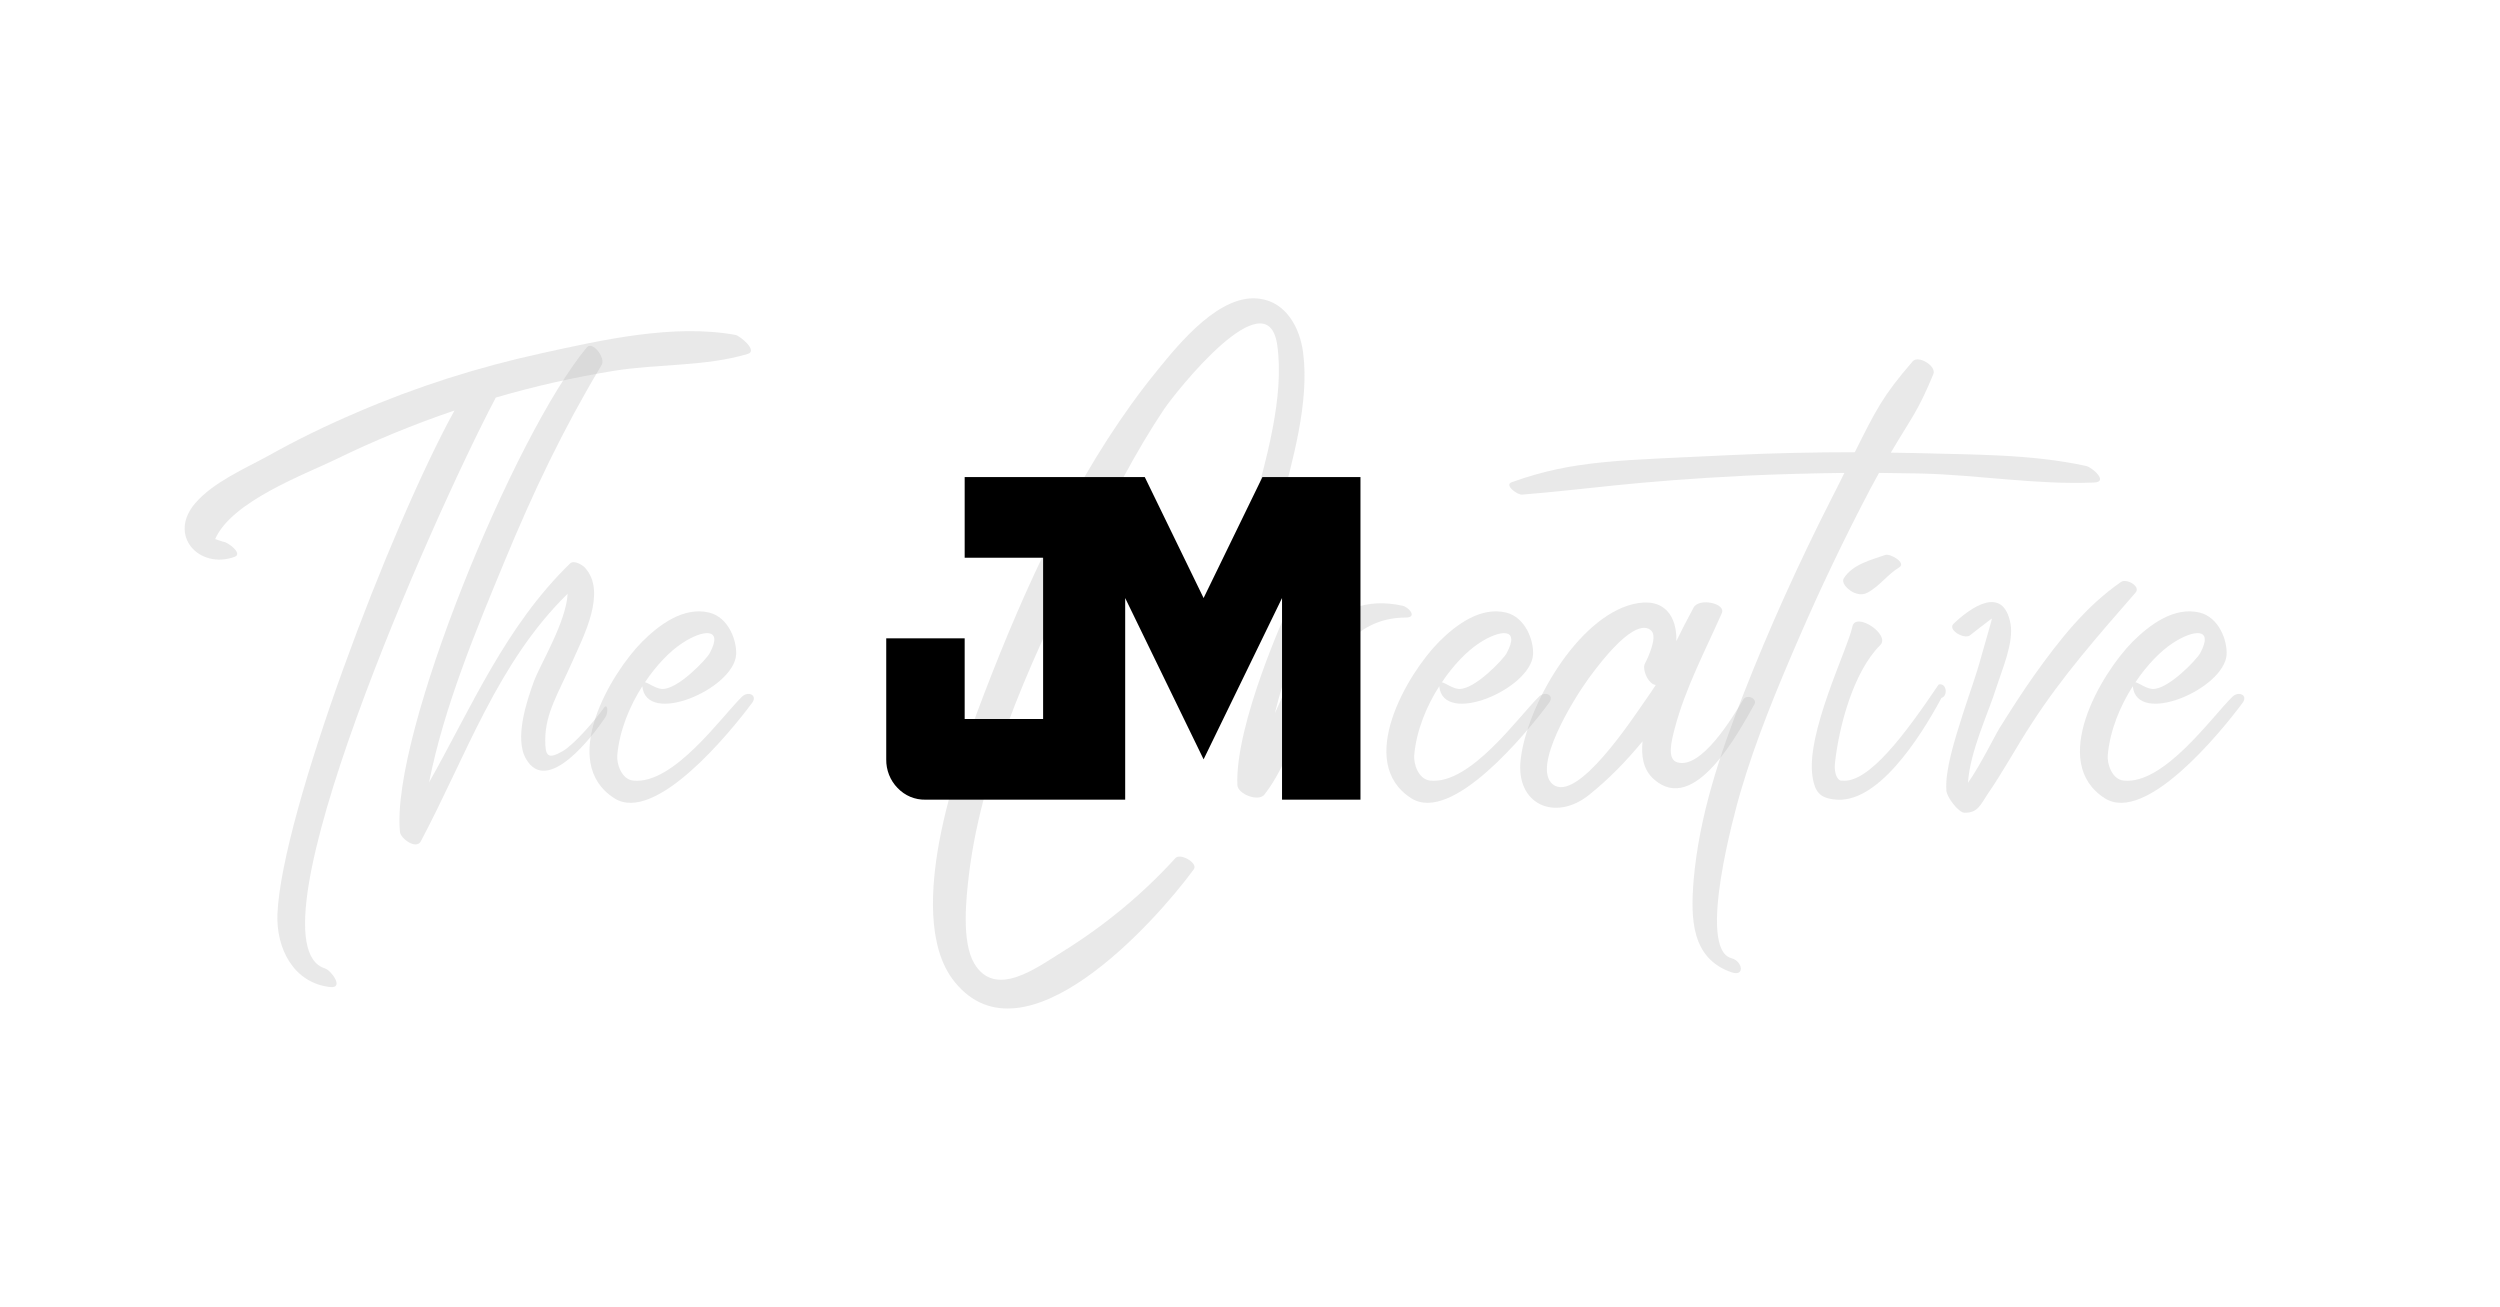 <svg xmlns="http://www.w3.org/2000/svg" fill="none" viewBox="0 0 176 92" height="92" width="176">
<path fill-opacity="0.3" fill="#B5B5B5" d="M52.641 24.916C53.386 24.696 52.082 23.638 51.781 23.579C47.411 22.785 42.397 23.932 38.113 24.872C33.672 25.842 29.317 27.224 25.133 29.031C22.999 29.942 20.907 30.956 18.887 32.088C17.225 32.999 15.033 33.939 13.758 35.409C11.781 37.687 14.016 40.111 16.523 39.2C17.125 38.98 16.021 38.142 15.721 38.142C15.52 38.083 15.334 38.01 15.148 37.951C16.308 35.291 21.437 33.41 23.643 32.337C26.351 31.015 29.145 29.869 31.996 28.899C27.468 37.113 19.847 57.231 19.532 64.329C19.431 66.768 20.663 69.193 23.228 69.487C24.259 69.605 23.328 68.326 22.884 68.179C17.153 66.416 30.491 36.349 34.904 27.988C37.626 27.194 40.406 26.562 43.214 26.107C46.294 25.607 49.661 25.813 52.641 24.916Z"></path>
<path fill-opacity="0.3" fill="#B5B5B5" d="M37.039 53.439C38.543 56.025 41.752 51.793 42.612 50.5C42.855 50.132 42.769 49.471 42.511 49.839C41.967 50.617 40.449 52.395 39.617 52.88C38.572 53.483 38.371 53.248 38.385 52.057C38.4 50.176 39.302 48.825 40.305 46.547C41.079 44.798 42.741 41.668 41.179 39.963C41.007 39.772 40.406 39.405 40.133 39.669C35.606 44.063 33.228 49.721 30.205 55.085C31.265 49.75 33.486 44.431 35.506 39.552C37.554 34.599 39.603 30.294 42.354 25.694C42.655 25.195 41.709 23.989 41.322 24.445C36.208 30.588 27.497 51.749 28.156 58.553C28.199 59.053 29.302 59.817 29.617 59.243C32.827 53.204 35.019 46.635 39.961 41.8C39.861 43.784 38.042 46.752 37.597 47.943C37.082 49.354 36.194 51.999 37.039 53.439Z"></path>
<path fill-opacity="0.3" fill="#B5B5B5" d="M52.239 49.045C50.778 50.47 47.411 55.261 44.575 54.953C43.744 54.864 43.4 53.748 43.457 53.16C43.615 51.426 44.317 49.721 45.219 48.31C45.492 51.146 51.652 48.516 51.824 46.091C51.881 45.121 51.308 43.461 49.918 43.123C48.128 42.697 46.408 43.975 45.205 45.18C42.999 47.399 39.274 53.674 43.257 56.202C46.122 58.009 51.365 51.617 52.956 49.471C53.343 48.927 52.669 48.633 52.239 49.045ZM48.042 45.268C49.474 44.328 50.964 44.137 49.961 45.988C49.732 46.414 47.684 48.589 46.58 48.501C46.122 48.457 45.649 48.075 45.406 48.031C46.222 46.811 47.182 45.827 48.042 45.268Z"></path>
<path fill-opacity="0.3" fill="#B5B5B5" d="M84.045 61.198C84.36 60.757 83.099 60.037 82.755 60.404C80.406 62.991 77.712 65.195 74.775 67.017C73.013 68.105 70.076 70.338 68.586 67.826C67.684 66.297 68.013 63.255 68.214 61.565C69.188 53.556 73.099 45.371 76.681 38.273C78.3 35.055 79.947 31.793 81.939 28.824C82.813 27.531 89.231 19.463 89.919 24.298C90.434 27.913 89.131 32.395 88.185 35.834C87.125 39.728 85.592 43.373 83.944 47.032C83.658 47.649 85.133 48.428 85.463 47.825C87.54 44.078 89.03 39.949 90.119 35.79C90.993 32.425 92.197 28.31 91.738 24.812C91.509 23.064 90.549 21.3 88.715 21.036C85.936 20.61 83.085 24.092 81.509 26.032C76.437 32.234 72.769 39.963 69.833 47.428C68.328 51.264 66.867 55.246 66.108 59.332C65.578 62.271 65.176 66.65 67.225 69.148C72.111 75.144 81.265 64.989 84.045 61.198Z"></path>
<path fill-opacity="0.3" fill="#B5B5B5" d="M98.715 42.638C93.586 41.55 91.624 46.018 89.747 50.221C90.42 47.443 91.466 44.783 92.254 42.638C92.426 42.138 90.893 42.506 90.621 42.946C90.621 42.946 86.939 50.955 87.111 55.261C87.139 55.922 88.615 56.466 89.016 55.937C92.068 52.057 92.813 43.475 98.973 43.475C99.818 43.475 99.174 42.726 98.715 42.638Z"></path>
<path fill-opacity="0.3" fill="#B5B5B5" d="M108.343 49.045C106.881 50.47 103.515 55.261 100.678 54.953C99.847 54.864 99.503 53.748 99.561 53.16C99.718 51.426 100.42 49.721 101.323 48.31C101.595 51.146 107.755 48.516 107.927 46.091C107.985 45.121 107.412 43.461 106.022 43.123C104.231 42.697 102.512 43.975 101.308 45.18C99.102 47.399 95.377 53.674 99.36 56.202C102.225 58.009 107.469 51.617 109.059 49.471C109.446 48.927 108.773 48.633 108.343 49.045ZM104.145 45.268C105.578 44.328 107.068 44.137 106.065 45.988C105.836 46.414 103.787 48.589 102.684 48.501C102.225 48.457 101.752 48.075 101.509 48.031C102.326 46.811 103.285 45.827 104.145 45.268Z"></path>
<path fill-opacity="0.3" fill="#B5B5B5" d="M115.635 52.19C115.535 53.189 115.664 54.174 116.423 54.85C119.303 57.436 122.397 51.543 123.515 49.574C123.73 49.177 122.97 48.839 122.727 49.251C121.91 50.617 119.761 54.144 118.099 53.674C117.326 53.468 117.669 52.175 117.913 51.235C118.658 48.428 120.048 45.812 121.208 43.182C121.552 42.476 119.618 42.065 119.231 42.77C118.801 43.564 118.4 44.343 118.013 45.136C118.071 43.446 117.211 41.977 114.947 42.535C111.036 43.505 107.483 49.692 107.053 53.483C106.695 56.657 109.489 57.833 111.824 55.996C113.214 54.894 114.475 53.6 115.635 52.19ZM109.317 55.217C107.813 53.997 110.793 49.192 111.867 47.722C114.589 44.005 115.793 43.916 116.265 44.416C116.695 44.857 116.022 46.297 115.807 46.708C115.578 47.105 116.036 48.178 116.566 48.222C116.337 48.575 116.108 48.913 115.85 49.28C114.89 50.647 111.022 56.569 109.317 55.217Z"></path>
<path fill-opacity="0.3" fill="#B5B5B5" d="M146.867 32.807C143.013 31.954 138.787 32.013 134.847 31.896C134.274 31.881 133.687 31.881 133.114 31.866C134.604 29.339 135.005 29.001 136.108 26.341C136.351 25.768 135.048 24.989 134.661 25.43C132.541 27.884 132.096 28.81 130.578 31.837C127.741 31.837 124.904 31.896 122.068 32.028C113.959 32.425 110.864 32.366 106.452 33.938C105.836 34.115 106.824 34.864 107.168 34.82C111.91 34.438 114.761 33.894 122.999 33.483C125.277 33.38 127.569 33.321 129.847 33.292C129.532 33.923 129.231 34.541 128.916 35.143C126.638 39.625 124.561 44.21 122.727 48.898C121.079 53.101 119.618 57.451 119.231 61.977C119.016 64.651 119.059 67.458 121.881 68.443C122.87 68.795 122.684 67.664 121.896 67.458C119.432 66.812 122.154 57.054 122.526 55.775C123.615 52.057 125.105 48.472 126.638 44.93C128.185 41.359 129.876 37.833 131.681 34.394C131.882 34.026 132.082 33.659 132.283 33.292C133.286 33.306 134.288 33.321 135.277 33.336C139.317 33.439 143.429 34.144 147.44 33.968C148.458 33.923 147.283 32.895 146.867 32.807Z"></path>
<path fill-opacity="0.3" fill="#B5B5B5" d="M127.612 54.747C127.77 55.672 128.071 56.157 129.088 56.275C132.096 56.716 135.105 52.057 136.681 49.133C137.168 48.986 137.025 48.031 136.48 48.193C134.116 51.69 131.523 55.202 129.647 54.953C129.503 55.011 129.073 54.673 129.188 53.659C129.475 51.117 130.477 47.296 132.369 45.415C133.114 44.681 130.621 43.02 130.406 44.122C130.091 45.68 127.082 51.69 127.612 54.747ZM131.437 41.741C132.297 41.301 132.884 40.434 133.715 39.934C134.217 39.625 133.071 38.949 132.727 39.067C131.724 39.42 130.42 39.728 129.804 40.713C129.604 41.051 130.091 41.462 130.306 41.609C130.649 41.815 131.065 41.932 131.437 41.741Z"></path>
<path fill-opacity="0.3" fill="#B5B5B5" d="M149.331 40.963C146.853 42.667 144.962 45.077 143.214 47.531C142.354 48.751 141.552 50 140.764 51.264C140.435 51.793 139.417 53.88 138.543 55.114C138.701 52.836 139.962 50.265 140.563 48.34C140.965 47.09 141.781 45.224 141.538 43.902C141.022 41.168 138.758 42.741 137.541 43.902C137.068 44.328 138.257 45.019 138.672 44.739C138.801 44.636 140.205 43.534 140.234 43.549C140.248 43.564 139.561 45.93 139.489 46.194C139.117 47.575 138.615 48.913 138.185 50.265C137.598 52.116 136.925 54.218 137.025 55.658C137.053 56.128 137.884 57.201 138.286 57.215C139.245 57.245 139.432 56.642 139.947 55.878C141.051 54.276 141.968 52.557 143.028 50.941C145.191 47.59 147.741 44.71 150.349 41.712C150.721 41.271 149.704 40.713 149.331 40.963Z"></path>
<path fill-opacity="0.3" fill="#B5B5B5" d="M157.168 49.045C155.707 50.47 152.34 55.261 149.503 54.953C148.672 54.864 148.329 53.748 148.386 53.16C148.543 51.426 149.245 49.721 150.148 48.31C150.42 51.146 156.581 48.516 156.753 46.091C156.81 45.121 156.237 43.461 154.847 43.123C153.056 42.697 151.337 43.975 150.134 45.18C147.927 47.399 144.202 53.674 148.185 56.202C151.051 58.009 156.294 51.617 157.884 49.471C158.271 48.927 157.598 48.633 157.168 49.045ZM152.97 45.268C154.403 44.328 155.893 44.137 154.89 45.988C154.661 46.414 152.612 48.589 151.509 48.501C151.051 48.457 150.578 48.075 150.334 48.031C151.151 46.811 152.111 45.827 152.97 45.268Z"></path>
<path fill="black" d="M88.875 33.586L84.733 42.102L80.592 33.586H67.913V39.264H73.435V50.617H67.913V44.94H62.391V53.458C62.385 53.832 62.453 54.203 62.59 54.55C62.727 54.897 62.931 55.211 63.19 55.475C63.445 55.743 63.751 55.954 64.088 56.096C64.426 56.237 64.789 56.305 65.154 56.297H79.213V42.102L84.733 53.458L90.255 42.102V56.297H95.777V33.586H88.875Z" clip-rule="evenodd" fill-rule="evenodd"></path>
</svg>
